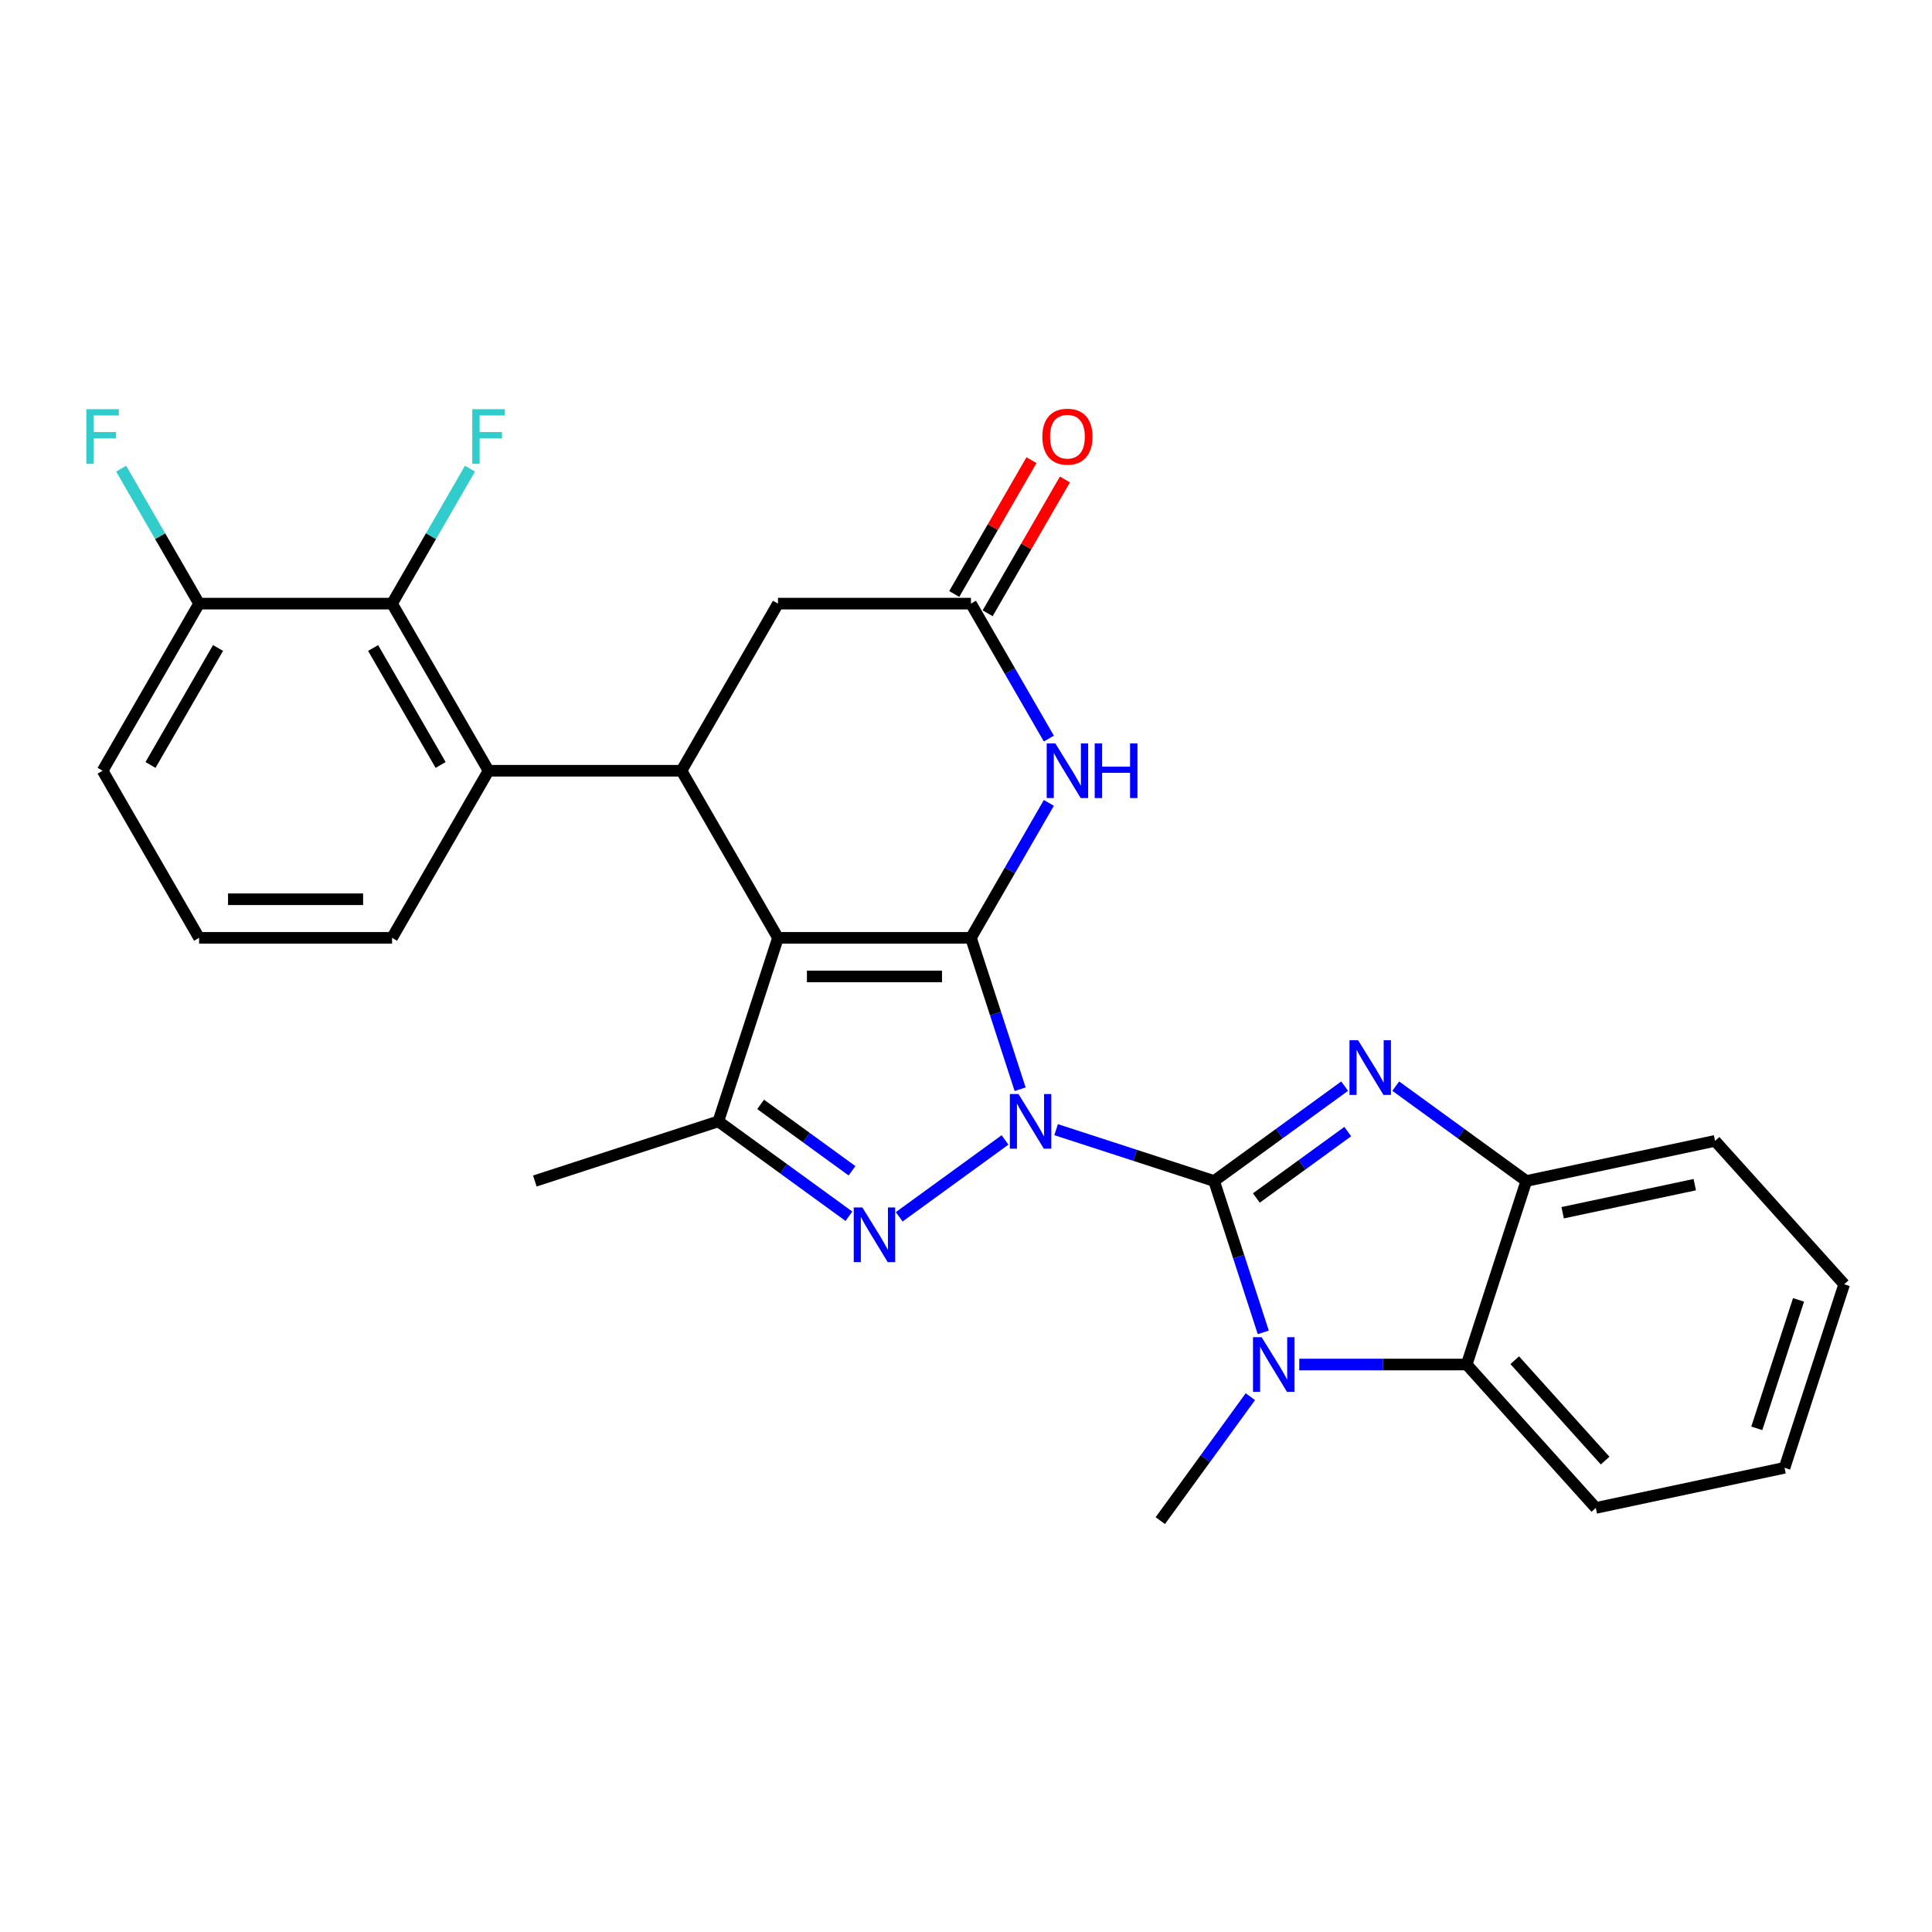 <?xml version='1.0' encoding='iso-8859-1'?>
<svg version='1.1' baseProfile='full'
              xmlns='http://www.w3.org/2000/svg'
                      xmlns:rdkit='http://www.rdkit.org/xml'
                      xmlns:xlink='http://www.w3.org/1999/xlink'
                  xml:space='preserve'
width='1000px' height='1000px' viewBox='0 0 1000 1000'>
<!-- END OF HEADER -->
<rect style='opacity:1.0;fill:#FFFFFF;stroke:none' width='1000' height='1000' x='0' y='0'> </rect>
<path class='bond-0' d='M 546.647,584.717 L 587.53,598.001' style='fill:none;fill-rule:evenodd;stroke:#0000FF;stroke-width:6px;stroke-linecap:butt;stroke-linejoin:miter;stroke-opacity:1' />
<path class='bond-0' d='M 587.53,598.001 L 628.413,611.284' style='fill:none;fill-rule:evenodd;stroke:#000000;stroke-width:6px;stroke-linecap:butt;stroke-linejoin:miter;stroke-opacity:1' />
<path class='bond-1' d='M 528.017,563.781 L 515.288,524.606' style='fill:none;fill-rule:evenodd;stroke:#0000FF;stroke-width:6px;stroke-linecap:butt;stroke-linejoin:miter;stroke-opacity:1' />
<path class='bond-1' d='M 515.288,524.606 L 502.559,485.431' style='fill:none;fill-rule:evenodd;stroke:#000000;stroke-width:6px;stroke-linecap:butt;stroke-linejoin:miter;stroke-opacity:1' />
<path class='bond-3' d='M 520.199,590.028 L 465.435,629.816' style='fill:none;fill-rule:evenodd;stroke:#0000FF;stroke-width:6px;stroke-linecap:butt;stroke-linejoin:miter;stroke-opacity:1' />
<path class='bond-4' d='M 628.413,611.284 L 662.202,586.735' style='fill:none;fill-rule:evenodd;stroke:#000000;stroke-width:6px;stroke-linecap:butt;stroke-linejoin:miter;stroke-opacity:1' />
<path class='bond-4' d='M 662.202,586.735 L 695.992,562.185' style='fill:none;fill-rule:evenodd;stroke:#0000FF;stroke-width:6px;stroke-linecap:butt;stroke-linejoin:miter;stroke-opacity:1' />
<path class='bond-4' d='M 650.291,620.08 L 673.944,602.895' style='fill:none;fill-rule:evenodd;stroke:#000000;stroke-width:6px;stroke-linecap:butt;stroke-linejoin:miter;stroke-opacity:1' />
<path class='bond-4' d='M 673.944,602.895 L 697.596,585.711' style='fill:none;fill-rule:evenodd;stroke:#0000FF;stroke-width:6px;stroke-linecap:butt;stroke-linejoin:miter;stroke-opacity:1' />
<path class='bond-5' d='M 628.413,611.284 L 641.142,650.459' style='fill:none;fill-rule:evenodd;stroke:#000000;stroke-width:6px;stroke-linecap:butt;stroke-linejoin:miter;stroke-opacity:1' />
<path class='bond-5' d='M 641.142,650.459 L 653.87,689.634' style='fill:none;fill-rule:evenodd;stroke:#0000FF;stroke-width:6px;stroke-linecap:butt;stroke-linejoin:miter;stroke-opacity:1' />
<path class='bond-2' d='M 502.559,485.431 L 402.681,485.431' style='fill:none;fill-rule:evenodd;stroke:#000000;stroke-width:6px;stroke-linecap:butt;stroke-linejoin:miter;stroke-opacity:1' />
<path class='bond-2' d='M 487.578,505.406 L 417.663,505.406' style='fill:none;fill-rule:evenodd;stroke:#000000;stroke-width:6px;stroke-linecap:butt;stroke-linejoin:miter;stroke-opacity:1' />
<path class='bond-7' d='M 502.559,485.431 L 522.725,450.502' style='fill:none;fill-rule:evenodd;stroke:#000000;stroke-width:6px;stroke-linecap:butt;stroke-linejoin:miter;stroke-opacity:1' />
<path class='bond-7' d='M 522.725,450.502 L 542.891,415.574' style='fill:none;fill-rule:evenodd;stroke:#0000FF;stroke-width:6px;stroke-linecap:butt;stroke-linejoin:miter;stroke-opacity:1' />
<path class='bond-8' d='M 402.681,485.431 L 352.742,398.934' style='fill:none;fill-rule:evenodd;stroke:#000000;stroke-width:6px;stroke-linecap:butt;stroke-linejoin:miter;stroke-opacity:1' />
<path class='bond-28' d='M 402.681,485.431 L 371.817,580.42' style='fill:none;fill-rule:evenodd;stroke:#000000;stroke-width:6px;stroke-linecap:butt;stroke-linejoin:miter;stroke-opacity:1' />
<path class='bond-6' d='M 439.396,629.52 L 405.607,604.97' style='fill:none;fill-rule:evenodd;stroke:#0000FF;stroke-width:6px;stroke-linecap:butt;stroke-linejoin:miter;stroke-opacity:1' />
<path class='bond-6' d='M 405.607,604.97 L 371.817,580.42' style='fill:none;fill-rule:evenodd;stroke:#000000;stroke-width:6px;stroke-linecap:butt;stroke-linejoin:miter;stroke-opacity:1' />
<path class='bond-6' d='M 441.001,605.994 L 417.348,588.809' style='fill:none;fill-rule:evenodd;stroke:#0000FF;stroke-width:6px;stroke-linecap:butt;stroke-linejoin:miter;stroke-opacity:1' />
<path class='bond-6' d='M 417.348,588.809 L 393.696,571.625' style='fill:none;fill-rule:evenodd;stroke:#000000;stroke-width:6px;stroke-linecap:butt;stroke-linejoin:miter;stroke-opacity:1' />
<path class='bond-11' d='M 722.44,562.185 L 756.229,586.735' style='fill:none;fill-rule:evenodd;stroke:#0000FF;stroke-width:6px;stroke-linecap:butt;stroke-linejoin:miter;stroke-opacity:1' />
<path class='bond-11' d='M 756.229,586.735 L 790.019,611.284' style='fill:none;fill-rule:evenodd;stroke:#000000;stroke-width:6px;stroke-linecap:butt;stroke-linejoin:miter;stroke-opacity:1' />
<path class='bond-10' d='M 672.501,706.274 L 715.828,706.274' style='fill:none;fill-rule:evenodd;stroke:#0000FF;stroke-width:6px;stroke-linecap:butt;stroke-linejoin:miter;stroke-opacity:1' />
<path class='bond-10' d='M 715.828,706.274 L 759.155,706.274' style='fill:none;fill-rule:evenodd;stroke:#000000;stroke-width:6px;stroke-linecap:butt;stroke-linejoin:miter;stroke-opacity:1' />
<path class='bond-18' d='M 647.187,722.914 L 623.879,754.995' style='fill:none;fill-rule:evenodd;stroke:#0000FF;stroke-width:6px;stroke-linecap:butt;stroke-linejoin:miter;stroke-opacity:1' />
<path class='bond-18' d='M 623.879,754.995 L 600.57,787.077' style='fill:none;fill-rule:evenodd;stroke:#000000;stroke-width:6px;stroke-linecap:butt;stroke-linejoin:miter;stroke-opacity:1' />
<path class='bond-20' d='M 371.817,580.42 L 276.828,611.284' style='fill:none;fill-rule:evenodd;stroke:#000000;stroke-width:6px;stroke-linecap:butt;stroke-linejoin:miter;stroke-opacity:1' />
<path class='bond-12' d='M 542.891,382.294 L 522.725,347.366' style='fill:none;fill-rule:evenodd;stroke:#0000FF;stroke-width:6px;stroke-linecap:butt;stroke-linejoin:miter;stroke-opacity:1' />
<path class='bond-12' d='M 522.725,347.366 L 502.559,312.437' style='fill:none;fill-rule:evenodd;stroke:#000000;stroke-width:6px;stroke-linecap:butt;stroke-linejoin:miter;stroke-opacity:1' />
<path class='bond-9' d='M 352.742,398.934 L 252.864,398.934' style='fill:none;fill-rule:evenodd;stroke:#000000;stroke-width:6px;stroke-linecap:butt;stroke-linejoin:miter;stroke-opacity:1' />
<path class='bond-30' d='M 352.742,398.934 L 402.681,312.437' style='fill:none;fill-rule:evenodd;stroke:#000000;stroke-width:6px;stroke-linecap:butt;stroke-linejoin:miter;stroke-opacity:1' />
<path class='bond-13' d='M 252.864,398.934 L 202.925,312.437' style='fill:none;fill-rule:evenodd;stroke:#000000;stroke-width:6px;stroke-linecap:butt;stroke-linejoin:miter;stroke-opacity:1' />
<path class='bond-13' d='M 228.074,395.947 L 193.117,335.4' style='fill:none;fill-rule:evenodd;stroke:#000000;stroke-width:6px;stroke-linecap:butt;stroke-linejoin:miter;stroke-opacity:1' />
<path class='bond-21' d='M 252.864,398.934 L 202.925,485.431' style='fill:none;fill-rule:evenodd;stroke:#000000;stroke-width:6px;stroke-linecap:butt;stroke-linejoin:miter;stroke-opacity:1' />
<path class='bond-22' d='M 759.155,706.274 L 825.986,780.498' style='fill:none;fill-rule:evenodd;stroke:#000000;stroke-width:6px;stroke-linecap:butt;stroke-linejoin:miter;stroke-opacity:1' />
<path class='bond-22' d='M 784.024,704.041 L 830.806,755.998' style='fill:none;fill-rule:evenodd;stroke:#000000;stroke-width:6px;stroke-linecap:butt;stroke-linejoin:miter;stroke-opacity:1' />
<path class='bond-29' d='M 759.155,706.274 L 790.019,611.284' style='fill:none;fill-rule:evenodd;stroke:#000000;stroke-width:6px;stroke-linecap:butt;stroke-linejoin:miter;stroke-opacity:1' />
<path class='bond-23' d='M 790.019,611.284 L 887.714,590.519' style='fill:none;fill-rule:evenodd;stroke:#000000;stroke-width:6px;stroke-linecap:butt;stroke-linejoin:miter;stroke-opacity:1' />
<path class='bond-23' d='M 808.826,627.709 L 877.213,613.173' style='fill:none;fill-rule:evenodd;stroke:#000000;stroke-width:6px;stroke-linecap:butt;stroke-linejoin:miter;stroke-opacity:1' />
<path class='bond-14' d='M 502.559,312.437 L 402.681,312.437' style='fill:none;fill-rule:evenodd;stroke:#000000;stroke-width:6px;stroke-linecap:butt;stroke-linejoin:miter;stroke-opacity:1' />
<path class='bond-16' d='M 511.209,317.431 L 531.202,282.802' style='fill:none;fill-rule:evenodd;stroke:#000000;stroke-width:6px;stroke-linecap:butt;stroke-linejoin:miter;stroke-opacity:1' />
<path class='bond-16' d='M 531.202,282.802 L 551.195,248.173' style='fill:none;fill-rule:evenodd;stroke:#FF0000;stroke-width:6px;stroke-linecap:butt;stroke-linejoin:miter;stroke-opacity:1' />
<path class='bond-16' d='M 493.91,307.443 L 513.903,272.814' style='fill:none;fill-rule:evenodd;stroke:#000000;stroke-width:6px;stroke-linecap:butt;stroke-linejoin:miter;stroke-opacity:1' />
<path class='bond-16' d='M 513.903,272.814 L 533.896,238.185' style='fill:none;fill-rule:evenodd;stroke:#FF0000;stroke-width:6px;stroke-linecap:butt;stroke-linejoin:miter;stroke-opacity:1' />
<path class='bond-15' d='M 202.925,312.437 L 103.048,312.437' style='fill:none;fill-rule:evenodd;stroke:#000000;stroke-width:6px;stroke-linecap:butt;stroke-linejoin:miter;stroke-opacity:1' />
<path class='bond-17' d='M 202.925,312.437 L 223.091,277.509' style='fill:none;fill-rule:evenodd;stroke:#000000;stroke-width:6px;stroke-linecap:butt;stroke-linejoin:miter;stroke-opacity:1' />
<path class='bond-17' d='M 223.091,277.509 L 243.258,242.58' style='fill:none;fill-rule:evenodd;stroke:#33CCCC;stroke-width:6px;stroke-linecap:butt;stroke-linejoin:miter;stroke-opacity:1' />
<path class='bond-19' d='M 103.048,312.437 L 82.882,277.509' style='fill:none;fill-rule:evenodd;stroke:#000000;stroke-width:6px;stroke-linecap:butt;stroke-linejoin:miter;stroke-opacity:1' />
<path class='bond-19' d='M 82.882,277.509 L 62.715,242.58' style='fill:none;fill-rule:evenodd;stroke:#33CCCC;stroke-width:6px;stroke-linecap:butt;stroke-linejoin:miter;stroke-opacity:1' />
<path class='bond-32' d='M 103.048,312.437 L 53.109,398.934' style='fill:none;fill-rule:evenodd;stroke:#000000;stroke-width:6px;stroke-linecap:butt;stroke-linejoin:miter;stroke-opacity:1' />
<path class='bond-32' d='M 112.856,335.4 L 77.899,395.947' style='fill:none;fill-rule:evenodd;stroke:#000000;stroke-width:6px;stroke-linecap:butt;stroke-linejoin:miter;stroke-opacity:1' />
<path class='bond-24' d='M 202.925,485.431 L 103.048,485.431' style='fill:none;fill-rule:evenodd;stroke:#000000;stroke-width:6px;stroke-linecap:butt;stroke-linejoin:miter;stroke-opacity:1' />
<path class='bond-24' d='M 187.944,465.455 L 118.029,465.455' style='fill:none;fill-rule:evenodd;stroke:#000000;stroke-width:6px;stroke-linecap:butt;stroke-linejoin:miter;stroke-opacity:1' />
<path class='bond-26' d='M 825.986,780.498 L 923.681,759.732' style='fill:none;fill-rule:evenodd;stroke:#000000;stroke-width:6px;stroke-linecap:butt;stroke-linejoin:miter;stroke-opacity:1' />
<path class='bond-27' d='M 887.714,590.519 L 954.545,664.742' style='fill:none;fill-rule:evenodd;stroke:#000000;stroke-width:6px;stroke-linecap:butt;stroke-linejoin:miter;stroke-opacity:1' />
<path class='bond-25' d='M 103.048,485.431 L 53.109,398.934' style='fill:none;fill-rule:evenodd;stroke:#000000;stroke-width:6px;stroke-linecap:butt;stroke-linejoin:miter;stroke-opacity:1' />
<path class='bond-31' d='M 923.681,759.732 L 954.545,664.742' style='fill:none;fill-rule:evenodd;stroke:#000000;stroke-width:6px;stroke-linecap:butt;stroke-linejoin:miter;stroke-opacity:1' />
<path class='bond-31' d='M 909.313,739.311 L 930.918,672.818' style='fill:none;fill-rule:evenodd;stroke:#000000;stroke-width:6px;stroke-linecap:butt;stroke-linejoin:miter;stroke-opacity:1' />
<path  class='atom-0' d='M 527.171 566.278
L 536.44 581.259
Q 537.358 582.738, 538.837 585.414
Q 540.315 588.091, 540.395 588.251
L 540.395 566.278
L 544.15 566.278
L 544.15 594.563
L 540.275 594.563
L 530.327 578.183
Q 529.168 576.265, 527.93 574.068
Q 526.731 571.871, 526.372 571.192
L 526.372 594.563
L 522.696 594.563
L 522.696 566.278
L 527.171 566.278
' fill='#0000FF'/>
<path  class='atom-4' d='M 446.368 624.984
L 455.637 639.966
Q 456.555 641.444, 458.034 644.121
Q 459.512 646.798, 459.592 646.958
L 459.592 624.984
L 463.347 624.984
L 463.347 653.27
L 459.472 653.27
L 449.524 636.89
Q 448.365 634.972, 447.127 632.775
Q 445.928 630.578, 445.569 629.898
L 445.569 653.27
L 441.893 653.27
L 441.893 624.984
L 446.368 624.984
' fill='#0000FF'/>
<path  class='atom-5' d='M 702.963 538.435
L 712.232 553.417
Q 713.151 554.895, 714.629 557.572
Q 716.107 560.248, 716.187 560.408
L 716.187 538.435
L 719.943 538.435
L 719.943 566.72
L 716.067 566.72
L 706.12 550.34
Q 704.961 548.423, 703.722 546.225
Q 702.524 544.028, 702.164 543.349
L 702.164 566.72
L 698.489 566.72
L 698.489 538.435
L 702.963 538.435
' fill='#0000FF'/>
<path  class='atom-6' d='M 653.024 692.131
L 662.293 707.113
Q 663.212 708.591, 664.69 711.268
Q 666.168 713.945, 666.248 714.104
L 666.248 692.131
L 670.004 692.131
L 670.004 720.417
L 666.128 720.417
L 656.181 704.037
Q 655.022 702.119, 653.784 699.922
Q 652.585 697.724, 652.225 697.045
L 652.225 720.417
L 648.55 720.417
L 648.55 692.131
L 653.024 692.131
' fill='#0000FF'/>
<path  class='atom-8' d='M 546.246 384.791
L 555.515 399.773
Q 556.433 401.251, 557.912 403.928
Q 559.39 406.605, 559.47 406.764
L 559.47 384.791
L 563.225 384.791
L 563.225 413.077
L 559.35 413.077
L 549.402 396.697
Q 548.243 394.779, 547.005 392.582
Q 545.806 390.384, 545.447 389.705
L 545.447 413.077
L 541.771 413.077
L 541.771 384.791
L 546.246 384.791
' fill='#0000FF'/>
<path  class='atom-8' d='M 566.621 384.791
L 570.456 384.791
L 570.456 396.817
L 584.919 396.817
L 584.919 384.791
L 588.754 384.791
L 588.754 413.077
L 584.919 413.077
L 584.919 400.013
L 570.456 400.013
L 570.456 413.077
L 566.621 413.077
L 566.621 384.791
' fill='#0000FF'/>
<path  class='atom-17' d='M 539.514 226.02
Q 539.514 219.229, 542.87 215.433
Q 546.226 211.638, 552.498 211.638
Q 558.771 211.638, 562.126 215.433
Q 565.482 219.229, 565.482 226.02
Q 565.482 232.892, 562.087 236.807
Q 558.691 240.682, 552.498 240.682
Q 546.266 240.682, 542.87 236.807
Q 539.514 232.932, 539.514 226.02
M 552.498 237.486
Q 556.813 237.486, 559.13 234.61
Q 561.487 231.693, 561.487 226.02
Q 561.487 220.467, 559.13 217.67
Q 556.813 214.834, 552.498 214.834
Q 548.184 214.834, 545.826 217.631
Q 543.509 220.427, 543.509 226.02
Q 543.509 231.733, 545.826 234.61
Q 548.184 237.486, 552.498 237.486
' fill='#FF0000'/>
<path  class='atom-18' d='M 244.455 211.798
L 261.274 211.798
L 261.274 215.034
L 248.25 215.034
L 248.25 223.623
L 259.836 223.623
L 259.836 226.899
L 248.25 226.899
L 248.25 240.083
L 244.455 240.083
L 244.455 211.798
' fill='#33CCCC'/>
<path  class='atom-20' d='M 44.699 211.798
L 61.518 211.798
L 61.518 215.034
L 48.494 215.034
L 48.494 223.623
L 60.08 223.623
L 60.08 226.899
L 48.494 226.899
L 48.494 240.083
L 44.699 240.083
L 44.699 211.798
' fill='#33CCCC'/>
</svg>

